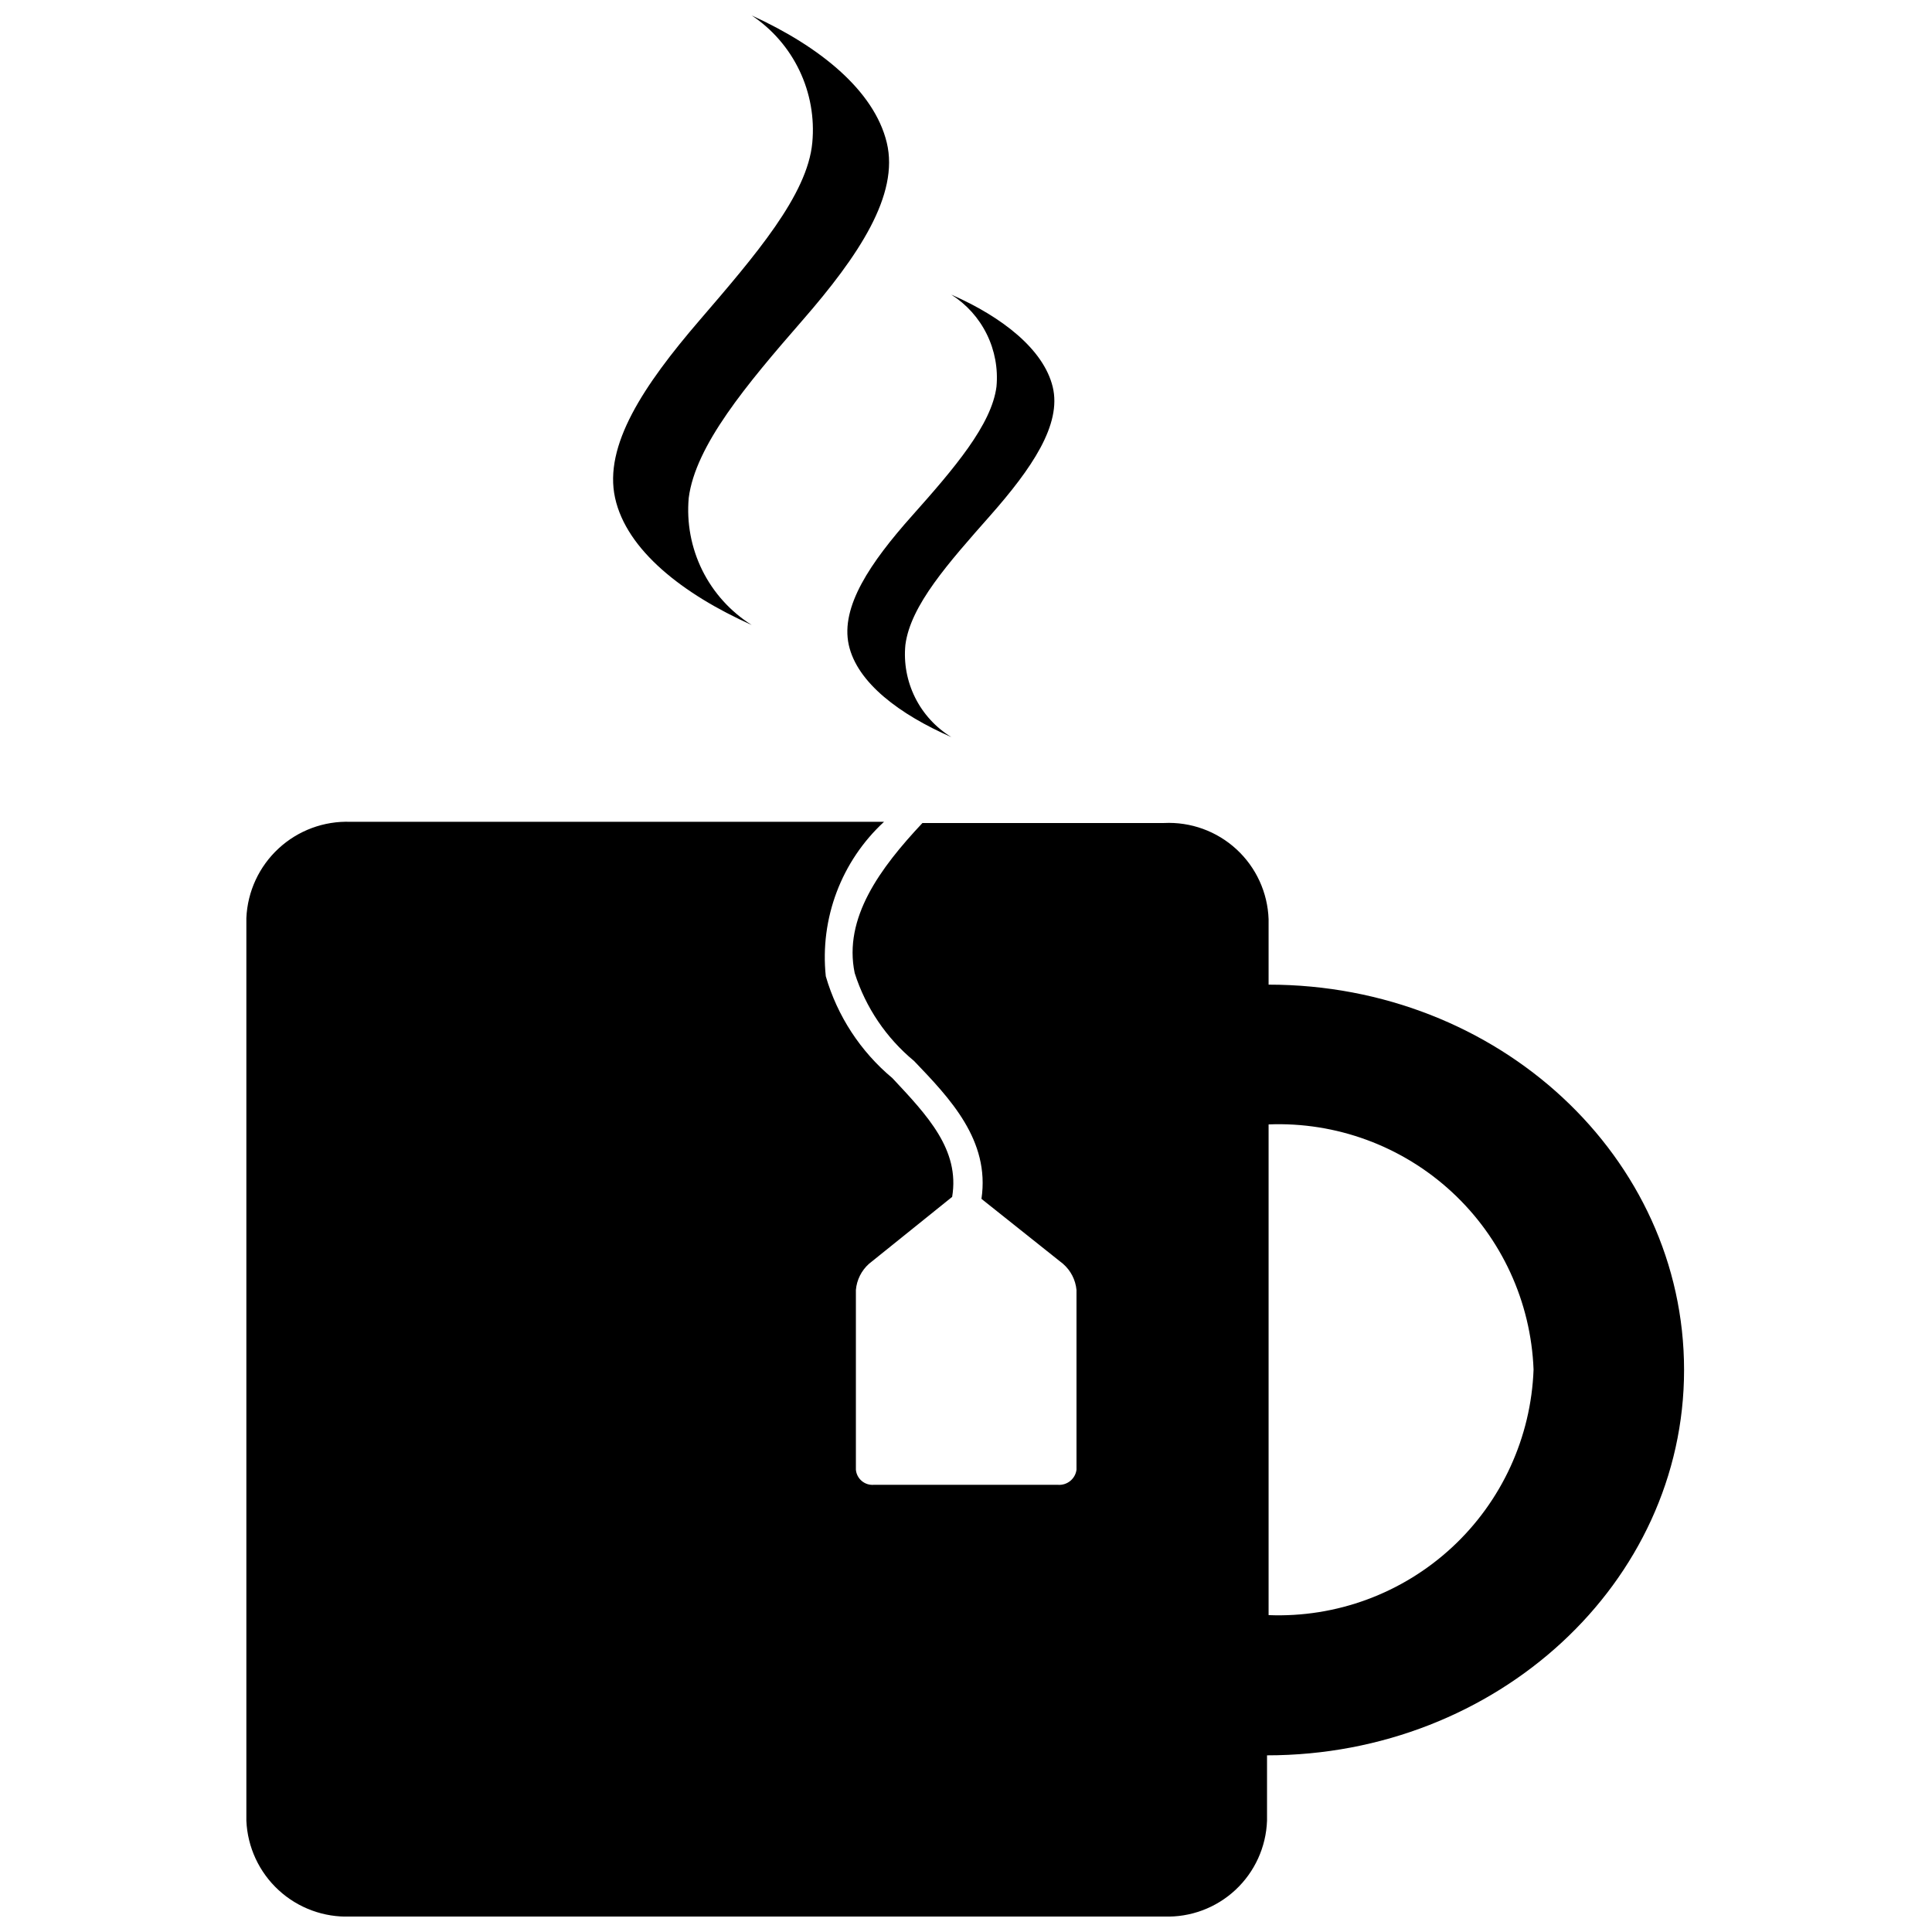 <?xml version="1.0" encoding="UTF-8"?>
<!-- Uploaded to: ICON Repo, www.iconrepo.com, Generator: ICON Repo Mixer Tools -->
<svg width="800px" height="800px" version="1.1" viewBox="144 144 512 512" xmlns="http://www.w3.org/2000/svg">
 <defs>
  <clipPath id="b">
   <path d="m306 148.09h74v161.91h-74z"/>
  </clipPath>
  <clipPath id="a">
   <path d="m209 361h382v290.9h-382z"/>
  </clipPath>
 </defs>
 <g clip-path="url(#b)">
  <path d="m343.21 309.63c-5.617-3.535-10.148-8.551-13.094-14.496-2.941-5.945-4.188-12.59-3.594-19.199 1.785-13.855 15.219-29.914 30.125-47.023 14.902-17.105 25.711-33.27 22.355-47.125-3.359-13.855-17.844-25.504-35.793-33.691 5.469 3.644 9.848 8.703 12.672 14.633 2.828 5.93 4 12.516 3.387 19.059-1.258 13.855-15.113 29.914-29.914 47.129-14.801 17.215-25.402 33.168-22.355 47.023 3.043 13.852 17.949 25.504 36.211 33.691z"/>
 </g>
 <path d="m385.72 280.66c-11.125 12.492-18.996 24.141-16.793 34.219 2.203 10.078 13.539 18.473 27.184 24.457v-0.004c-4.121-2.519-7.449-6.152-9.602-10.477-2.152-4.328-3.047-9.172-2.57-13.98 1.363-10.496 11.441-21.727 22.461-34.219 11.02-12.492 18.996-24.141 16.582-34.113-2.414-9.973-13.434-18.578-26.871-24.457v0.004c4.043 2.566 7.297 6.199 9.406 10.492 2.113 4.297 3 9.094 2.562 13.859-1.262 10.078-11.23 21.727-22.359 34.219z"/>
 <g clip-path="url(#a)">
  <path d="m480.19 404.93v-17.32c-0.242-7.074-3.312-13.754-8.52-18.547-5.207-4.793-12.121-7.301-19.188-6.957h-64.027c-11.23 11.965-20.992 25.191-17.949 39.781v-0.004c2.902 9.117 8.371 17.207 15.746 23.301 9.445 9.867 20.152 20.992 17.844 36.527l21.621 17.215c2.035 1.766 3.312 4.246 3.566 6.926v47.652c-0.324 2.426-2.488 4.176-4.934 3.988h-48.805c-2.398 0.184-4.5-1.594-4.723-3.988v-47.652c0.227-2.664 1.469-5.144 3.465-6.926l22.043-17.738c2.098-12.492-6.613-21.621-15.848-31.488h-0.004c-8.43-7.039-14.57-16.43-17.633-26.977-1.602-15.312 4.117-30.488 15.43-40.934h-141.38c-7.039-0.258-13.891 2.281-19.062 7.062-5.172 4.777-8.242 11.406-8.543 18.441v239.21c0.301 7.023 3.375 13.645 8.551 18.406 5.176 4.762 12.027 7.277 19.055 6.992h215.59c6.988 0.258 13.789-2.277 18.91-7.043 5.117-4.766 8.133-11.367 8.379-18.355v-17.32c60.98 0 110.52-45.762 110.52-102.12 0-56.363-49.121-102.12-110.11-102.12zm0 167.1v-130.05c17.93-0.711 35.41 5.738 48.582 17.926 13.168 12.188 20.953 29.109 21.637 47.043-0.656 17.949-8.43 34.902-21.602 47.109-13.176 12.211-30.668 18.676-48.617 17.965z"/>
 </g>
</svg>
